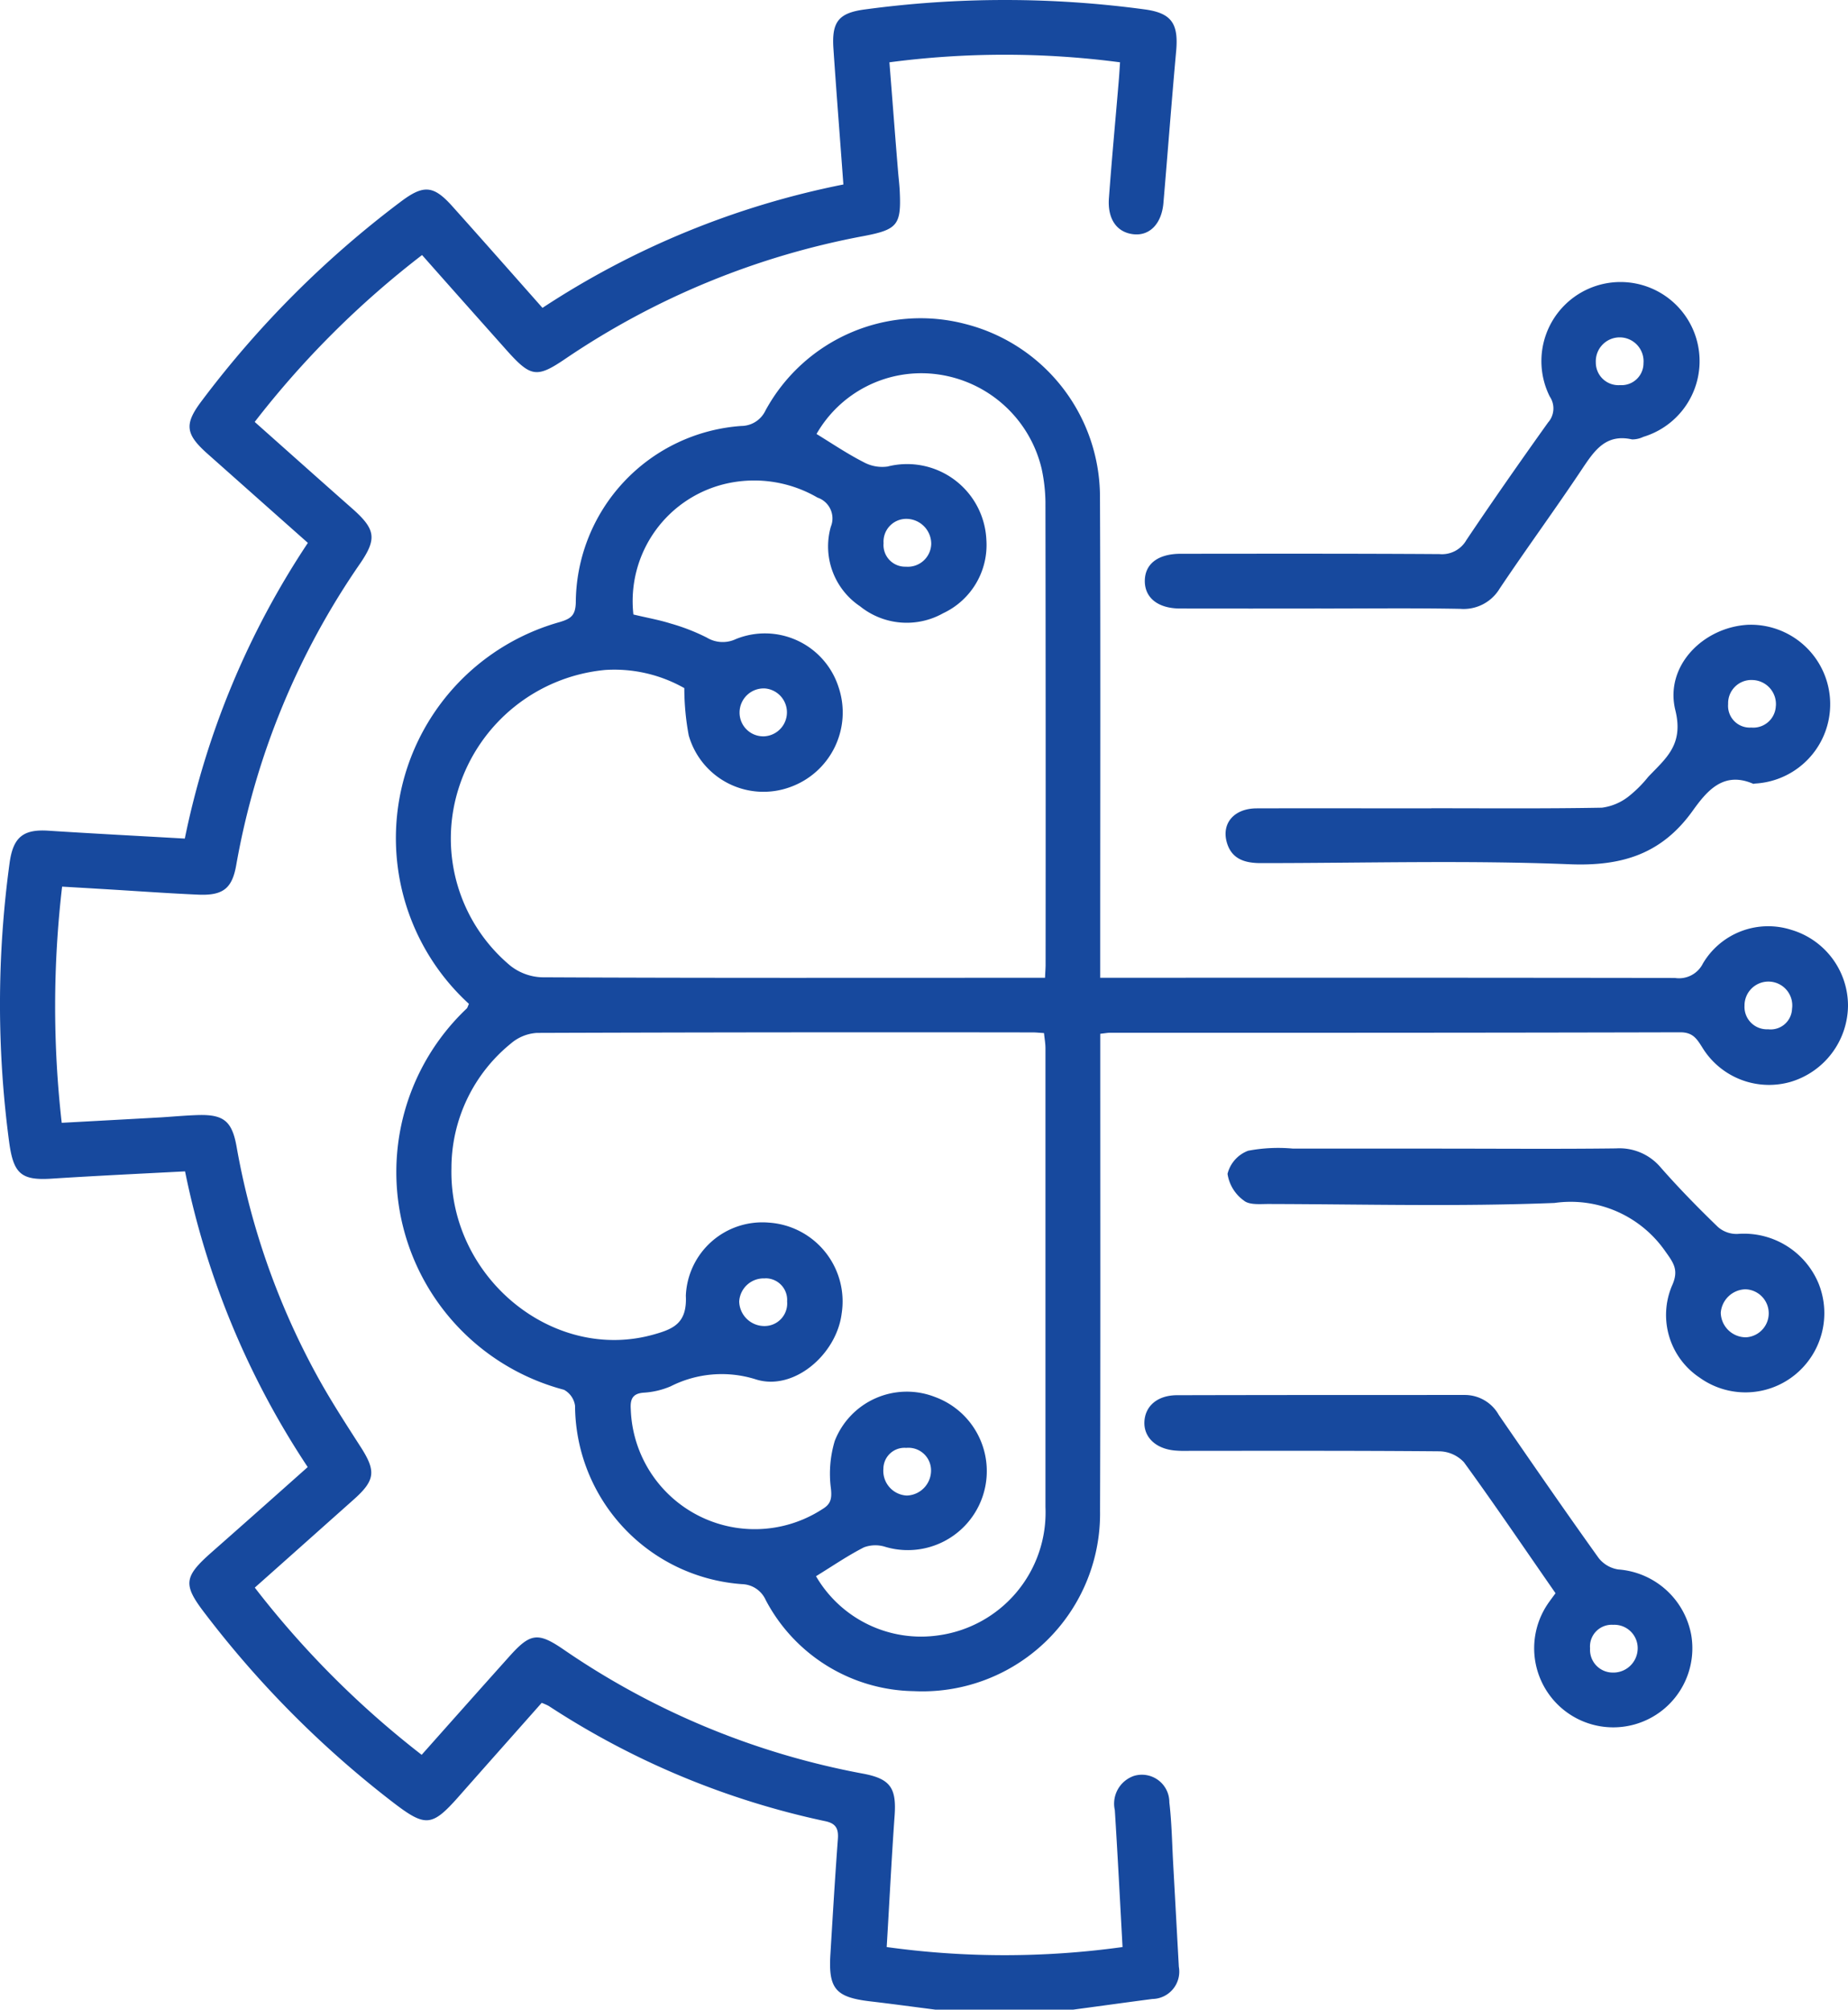 <svg id="Group_12606" data-name="Group 12606" xmlns="http://www.w3.org/2000/svg" xmlns:xlink="http://www.w3.org/1999/xlink" width="80" height="86.994" viewBox="0 0 80 86.994">
  <defs>
    <clipPath id="clip-path">
      <rect id="Rectangle_874" data-name="Rectangle 874" width="80" height="86.994" fill="#17499e"/>
    </clipPath>
  </defs>
  <g id="Group_3118" data-name="Group 3118" clip-path="url(#clip-path)">
    <path id="Path_12807" data-name="Path 12807" d="M40.5,86.993c-.95-.122-1.893-.251-2.843-.362-1.479-.177-1.8-.543-1.709-2.029.1-1.663.2-3.334.324-5,.031-.438-.08-.672-.55-.769A35.21,35.21,0,0,1,23.75,73.843a2.835,2.835,0,0,0-.3-.132c-1.207,1.364-2.425,2.732-3.636,4.106-1.107,1.242-1.4,1.27-2.742.247a43.8,43.8,0,0,1-8.191-8.212c-.971-1.263-.933-1.59.292-2.669,1.378-1.214,2.753-2.436,4.148-3.678a36.1,36.1,0,0,1-5.31-12.8c-1.924.1-3.838.191-5.745.313C.926,51.11.588,50.817.4,49.464a45.123,45.123,0,0,1,.014-12.1c.15-1.114.578-1.479,1.681-1.406,1.942.125,3.89.226,5.905.341a36.185,36.185,0,0,1,5.328-12.8c-1.468-1.3-2.9-2.575-4.339-3.852-.967-.86-1.02-1.284-.258-2.293a43.319,43.319,0,0,1,8.616-8.623c.992-.748,1.42-.713,2.237.2,1.281,1.43,2.554,2.874,3.9,4.395A36.709,36.709,0,0,1,36.51,7.985c-.146-2-.3-3.946-.431-5.884C36,.942,36.3.556,37.453.406a45.175,45.175,0,0,1,12.1,0c1.162.157,1.468.612,1.364,1.792-.2,2.2-.365,4.4-.553,6.594-.08.9-.6,1.423-1.294,1.347-.717-.077-1.131-.651-1.065-1.559.122-1.667.278-3.327.418-4.99.024-.275.042-.55.063-.894a38.2,38.2,0,0,0-9.983,0c.129,1.615.244,3.16.372,4.7.024.31.066.619.077.929.063,1.413-.115,1.615-1.552,1.89a34.157,34.157,0,0,0-12.913,5.307c-1.232.839-1.5.807-2.5-.3-1.221-1.371-2.446-2.746-3.716-4.183a39.881,39.881,0,0,0-7.245,7.224c1.444,1.284,2.85,2.54,4.266,3.789.96.86,1.023,1.27.313,2.318a33,33,0,0,0-5.376,13.063c-.177,1.02-.564,1.336-1.632,1.294-1.437-.063-2.878-.171-4.318-.254-.5-.031-1.009-.059-1.59-.094a44.64,44.64,0,0,0-.017,10.224c1.465-.08,2.892-.157,4.322-.237.536-.035,1.068-.084,1.611-.1,1.093-.024,1.444.278,1.639,1.381a32.282,32.282,0,0,0,3.462,9.869c.581,1.065,1.246,2.088,1.9,3.107.686,1.065.644,1.458-.324,2.314-1.392,1.239-2.787,2.485-4.252,3.786a40.293,40.293,0,0,0,7.224,7.238c1.281-1.441,2.533-2.85,3.793-4.256.912-1.02,1.239-1.068,2.37-.289A33.757,33.757,0,0,0,37.4,76.783c1.155.226,1.416.626,1.326,1.837-.132,1.851-.223,3.716-.341,5.662a37.157,37.157,0,0,0,10.21,0c-.111-2.039-.212-3.984-.334-5.926A1.27,1.27,0,0,1,49.1,76.87a1.189,1.189,0,0,1,1.521,1.152c.1.846.115,1.695.16,2.544.084,1.524.167,3.052.251,4.572a1.183,1.183,0,0,1-1.148,1.392c-1.145.15-2.29.31-3.435.463ZM47.628,42.33V41.182c0-6.57.017-13.136-.01-19.7a7.731,7.731,0,0,0-5.825-7.457,7.641,7.641,0,0,0-8.661,3.755,1.162,1.162,0,0,1-1.04.658A7.706,7.706,0,0,0,24.926,26.1c-.021.543-.212.682-.7.828A9.716,9.716,0,0,0,20.3,43.454c-.052.111-.063.174-.1.205a9.748,9.748,0,0,0,4.214,16.5.932.932,0,0,1,.48.692,7.785,7.785,0,0,0,7.231,7.722,1.157,1.157,0,0,1,1.02.682,7.371,7.371,0,0,0,6.417,3.95,7.692,7.692,0,0,0,8.059-7.8c.021-6.566.01-13.133.01-19.7v-.957c.226-.024.31-.042.393-.042,8.24,0,16.477,0,24.717-.021.539,0,.71.275.946.647a3.385,3.385,0,0,0,3.824,1.5A3.476,3.476,0,0,0,80,43.548a3.425,3.425,0,0,0-2.46-3.3,3.282,3.282,0,0,0-3.821,1.458,1.154,1.154,0,0,1-1.214.626q-11.969-.016-23.944-.007h-.929m-12.3,25.9c.72-.442,1.371-.891,2.07-1.246a1.414,1.414,0,0,1,.922-.021,3.419,3.419,0,0,0,2.144-6.49,3.348,3.348,0,0,0-4.332,1.907,4.925,4.925,0,0,0-.164,2.07c.045.442-.014.668-.376.884A5.371,5.371,0,0,1,27.306,61c-.028-.428.07-.689.585-.717a3.467,3.467,0,0,0,1.145-.275,4.89,4.89,0,0,1,3.65-.31c1.649.553,3.522-1.054,3.748-2.829a3.419,3.419,0,0,0-3.156-3.946,3.313,3.313,0,0,0-3.588,3.163c.059,1.18-.522,1.437-1.378,1.677-4.364,1.239-8.877-2.464-8.769-7.2a6.951,6.951,0,0,1,2.582-5.4,1.9,1.9,0,0,1,1.12-.452q10.742-.037,21.477-.021c.139,0,.275.017.473.028.021.226.063.445.063.658q0,9.938,0,19.866a5.368,5.368,0,0,1-4.6,5.543,5.261,5.261,0,0,1-5.328-2.547m-7.91-41.639a5.217,5.217,0,0,1,4.13-5.689,5.452,5.452,0,0,1,3.842.63.95.95,0,0,1,.574,1.26,3.121,3.121,0,0,0,1.267,3.445,3.22,3.22,0,0,0,3.595.3,3.261,3.261,0,0,0,1.872-3.177,3.435,3.435,0,0,0-4.277-3.174,1.675,1.675,0,0,1-1.047-.195c-.7-.358-1.354-.8-2.029-1.214a5.225,5.225,0,0,1,5.087-2.6,5.374,5.374,0,0,1,4.659,4.106,7.289,7.289,0,0,1,.164,1.427q.016,10.027.007,20.047c0,.139-.014.282-.024.56h-.8c-6.994,0-13.985.014-20.98-.021A2.332,2.332,0,0,1,22.09,41.8a7.17,7.17,0,0,1-2.237-7.673A7.378,7.378,0,0,1,26.2,29a6.148,6.148,0,0,1,3.424.786,11.137,11.137,0,0,0,.191,2.046,3.364,3.364,0,0,0,4.374,2.244A3.43,3.43,0,0,0,36.3,29.74a3.347,3.347,0,0,0-4.444-2.077A1.329,1.329,0,0,1,30.6,27.6a8.775,8.775,0,0,0-1.573-.612c-.508-.16-1.037-.251-1.611-.39m5.637,5.275a1.025,1.025,0,0,1-1.037-1.033,1.045,1.045,0,0,1,1.1-1.04,1.039,1.039,0,0,1-.066,2.074m44.527,11.8a.926.926,0,0,1-1.037.88.97.97,0,0,1-1.02-1.02,1.034,1.034,0,1,1,2.057.139M33.131,55.334a.934.934,0,0,1,.943,1A.979.979,0,0,1,33.1,57.4a1.09,1.09,0,0,1-1.1-1.061,1.061,1.061,0,0,1,1.124-1m6.093-30.81a.936.936,0,0,1-.967-1.016.985.985,0,0,1,.988-1.054,1.082,1.082,0,0,1,1.075,1.082,1.014,1.014,0,0,1-1.1.988m-.971,39.064a.913.913,0,0,1,.988-.919.979.979,0,0,1,1.075.964,1.085,1.085,0,0,1-1.051,1.1,1.07,1.07,0,0,1-1.013-1.148m29.1,5.373c-.143.195-.247.331-.341.47a3.424,3.424,0,1,0,6.215,1.347,3.471,3.471,0,0,0-3.16-2.843,1.337,1.337,0,0,1-.853-.5c-1.465-2.046-2.892-4.117-4.318-6.187a1.687,1.687,0,0,0-1.451-.866c-4.158,0-8.313,0-12.472.01-.86,0-1.392.473-1.42,1.155s.522,1.2,1.413,1.246c.226.017.452.007.679.007,3.563,0,7.127-.01,10.69.021a1.492,1.492,0,0,1,1.051.473c1.347,1.851,2.627,3.748,3.967,5.672M69.794,72.4a.983.983,0,0,1-.96-1.047.94.94,0,0,1,1-1.02A1.011,1.011,0,0,1,70.894,71.4a1.052,1.052,0,0,1-1.1,1M57.2,26.341c2.008,0,4.016-.024,6.02.014a1.82,1.82,0,0,0,1.7-.877c1.162-1.736,2.4-3.424,3.56-5.164.536-.8,1.027-1.552,2.171-1.294a1.116,1.116,0,0,0,.491-.111,3.424,3.424,0,1,0-4.05-1.74.917.917,0,0,1-.077,1.12c-1.2,1.681-2.38,3.368-3.532,5.084a1.218,1.218,0,0,1-1.169.612c-3.73-.024-7.468-.017-11.2-.014-.981,0-1.549.435-1.555,1.169s.567,1.2,1.531,1.2q3.048.005,6.11,0m13.947-10.61a.95.95,0,0,1-1.013.94.979.979,0,0,1-1.051-.992,1.034,1.034,0,1,1,2.063.052M61.964,34.991c-2.519,0-5.039-.007-7.558,0-.957,0-1.517.619-1.308,1.434.2.766.793.94,1.507.936,4.447,0,8.894-.129,13.328.049,2.269.094,3.988-.435,5.328-2.293.609-.849,1.326-1.757,2.634-1.19.021.007.056-.007.084-.01a3.44,3.44,0,0,0-.3-6.873c-1.945.1-3.626,1.785-3.153,3.7.369,1.5-.414,2.081-1.176,2.885a5.309,5.309,0,0,1-.839.839,2.362,2.362,0,0,1-1.162.494c-2.46.045-4.924.024-7.384.024m14.911-4.433a.977.977,0,0,1-1.065.94.939.939,0,0,1-1-1.016,1.006,1.006,0,0,1,1.086-1.04,1.043,1.043,0,0,1,.981,1.117M62.413,49.718q-3.226,0-6.451,0a6.97,6.97,0,0,0-1.931.094,1.44,1.44,0,0,0-.891,1,1.736,1.736,0,0,0,.71,1.159c.233.195.7.146,1.065.146,4.124.01,8.261.118,12.381-.045a4.983,4.983,0,0,1,4.781,2.074c.372.522.616.828.3,1.517a3.255,3.255,0,0,0,1.2,3.97,3.4,3.4,0,0,0,4.1-.1,3.437,3.437,0,0,0,1.051-3.97,3.5,3.5,0,0,0-3.511-2.15,1.222,1.222,0,0,1-.853-.306c-.853-.825-1.684-1.674-2.467-2.565a2.334,2.334,0,0,0-1.931-.832c-2.519.031-5.032.01-7.548.01m13.157,6.09a1.04,1.04,0,0,1,.017,2.077,1.087,1.087,0,0,1-1.1-1.065,1.1,1.1,0,0,1,1.079-1.013" transform="translate(0 0.001)" fill="#17499e"/>
  </g>
</svg>
